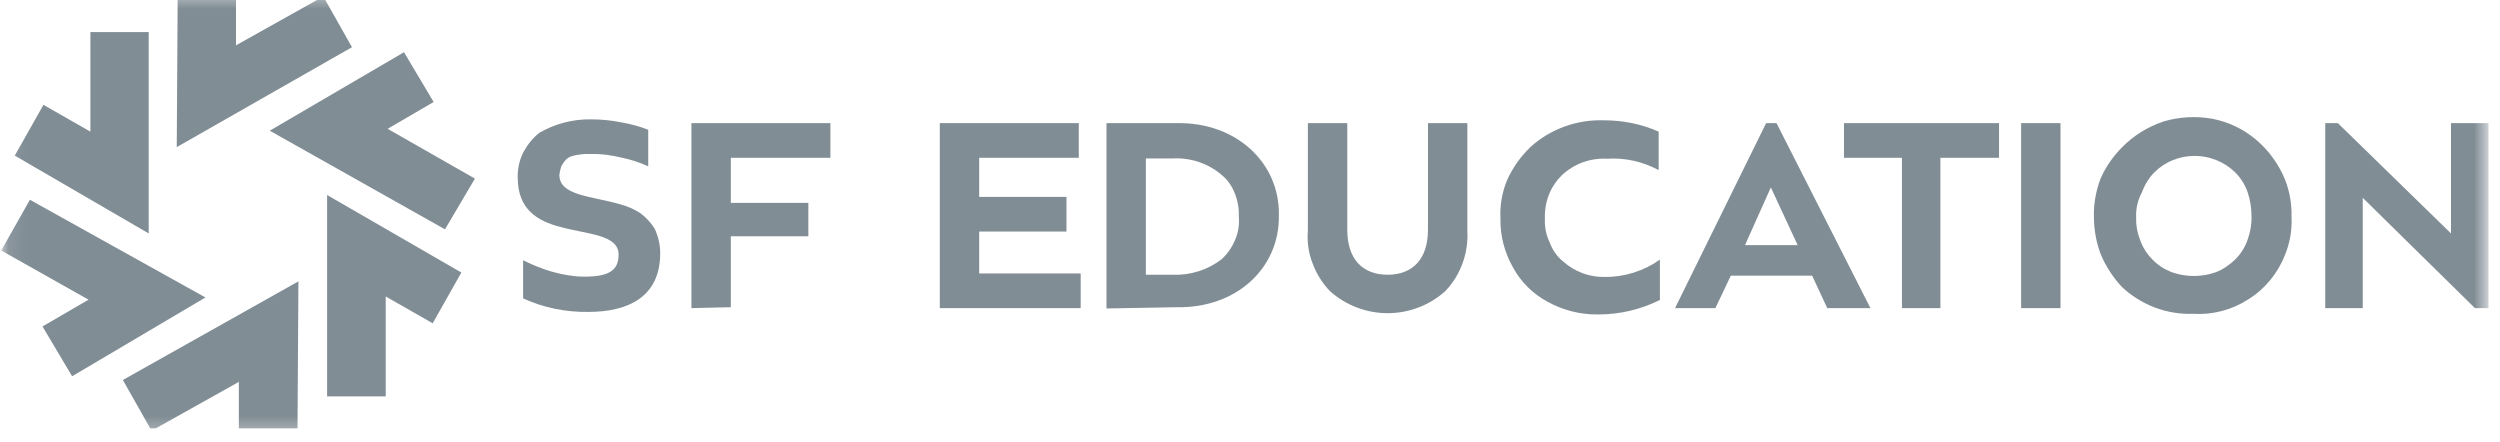 <svg viewBox="0 0 147 26" fill="none" xmlns="http://www.w3.org/2000/svg">
                <g clip-path="url(#clip0_2410_12790)">
                <g clip-path="url(#clip1_2410_12790)">
                <mask id="mask0_2410_12790" style="mask-type:luminance" maskUnits="userSpaceOnUse" x="0" y="-1" width="147" height="27">
                <path d="M0.074 -0.484H146.289V25.645H0.074V-0.484Z" fill="white"/>
                </mask>
                <g mask="url(#mask0_2410_12790)">
                <path d="M8.744 13.726L0.868 9.149L2.555 6.166L5.316 7.741V1.885H8.744V13.726Z" fill="#051C2C" fill-opacity="0.5"/>
                <path d="M10.393 8.65L10.449 -0.486H13.877V2.664L19.01 -0.208L20.697 2.775L10.393 8.65Z" fill="#051C2C" fill-opacity="0.5"/>
                <path d="M4.241 22.124L2.499 19.196L5.205 17.621L0.071 14.73L1.758 11.746L12.08 17.491L4.241 22.124Z" fill="#051C2C" fill-opacity="0.5"/>
                <path d="M22.681 23.308H19.234V11.467L27.128 16.026L25.442 19.009L22.681 17.434V23.308Z" fill="#051C2C" fill-opacity="0.5"/>
                <path d="M17.491 25.605H14.044V22.455L8.911 25.327L7.225 22.343L17.547 16.543L17.491 25.605Z" fill="#051C2C" fill-opacity="0.5"/>
                <path d="M26.165 13.485L15.861 7.685L23.756 3.07L25.498 5.998L22.792 7.574L27.925 10.502L26.165 13.485Z" fill="#051C2C" fill-opacity="0.5"/>
                <path d="M31.703 7.815C32.63 7.278 33.686 7 34.743 7.018C35.336 7.018 35.91 7.074 36.485 7.185C37.041 7.278 37.597 7.426 38.115 7.63V9.78C37.634 9.557 37.115 9.39 36.596 9.279C35.984 9.131 35.373 9.038 34.743 9.057C34.391 9.038 34.02 9.075 33.668 9.168C33.52 9.205 33.39 9.279 33.279 9.39C33.167 9.502 33.075 9.65 33.001 9.78C32.951 9.953 32.914 10.119 32.89 10.28C32.89 11.522 34.798 11.522 36.503 12.022C36.911 12.133 37.282 12.3 37.634 12.522C37.967 12.763 38.264 13.078 38.486 13.43C38.709 13.894 38.82 14.394 38.82 14.894C38.82 17.433 36.967 18.341 34.594 18.341C33.279 18.36 31.963 18.1 30.758 17.544V15.302C31.314 15.58 31.907 15.821 32.5 15.988C33.112 16.154 33.724 16.266 34.354 16.266C35.762 16.266 36.373 15.932 36.373 14.969C36.373 13.783 34.52 13.783 32.927 13.338C31.629 13.004 30.443 12.319 30.443 10.465C30.425 9.946 30.536 9.409 30.777 8.946C31.018 8.501 31.314 8.13 31.703 7.815Z" fill="#051C2C" fill-opacity="0.5"/>
                <path d="M40.656 18.118V7.24H48.828V9.279H42.972V11.929H47.531V13.893H42.972V18.063L40.656 18.118Z" fill="#051C2C" fill-opacity="0.5"/>
                <path d="M55.26 18.118V7.24H63.432V9.279H57.576V11.577H62.709V13.615H57.576V16.08H63.543V18.118H55.26Z" fill="#051C2C" fill-opacity="0.5"/>
                <path fill-rule="evenodd" clip-rule="evenodd" d="M65.061 18.138V7.241H69.231C72.677 7.186 75.253 9.558 75.198 12.652C75.253 15.803 72.659 18.119 69.231 18.064L65.061 18.138ZM67.377 16.155H68.953C69.99 16.192 71.01 15.877 71.825 15.247C72.177 14.932 72.437 14.543 72.622 14.116C72.807 13.69 72.881 13.227 72.844 12.764C72.863 12.3 72.789 11.837 72.622 11.411C72.455 10.966 72.196 10.577 71.825 10.28C71.028 9.595 69.99 9.261 68.953 9.317H67.377V16.155Z" fill="#051C2C" fill-opacity="0.5"/>
                <path d="M76.903 7.24H79.22V13.504C79.22 15.246 80.128 16.154 81.592 16.154C83.056 16.154 83.964 15.246 83.964 13.504V7.24H86.28V13.559C86.317 14.208 86.225 14.857 86.002 15.468C85.78 16.08 85.446 16.636 84.983 17.118C84.056 17.951 82.852 18.415 81.592 18.415C80.35 18.415 79.127 17.951 78.201 17.118C77.756 16.654 77.404 16.098 77.181 15.487C76.94 14.875 76.848 14.208 76.903 13.559V7.24Z" fill="#051C2C" fill-opacity="0.5"/>
                <path d="M89.986 8.649C91.172 7.574 92.729 7.019 94.323 7.074C95.435 7.074 96.528 7.296 97.529 7.741V10.002C96.602 9.502 95.546 9.261 94.49 9.335C93.507 9.279 92.562 9.631 91.84 10.299C91.506 10.632 91.228 11.04 91.061 11.485C90.894 11.929 90.82 12.411 90.839 12.893C90.82 13.356 90.913 13.82 91.117 14.246C91.284 14.691 91.543 15.08 91.914 15.376C92.581 15.969 93.452 16.303 94.341 16.284C95.509 16.303 96.658 15.932 97.603 15.265V17.637C96.491 18.193 95.249 18.49 93.989 18.49C92.951 18.508 91.914 18.249 91.006 17.748C90.135 17.285 89.43 16.581 88.967 15.728C88.467 14.857 88.207 13.857 88.226 12.856C88.189 12.078 88.319 11.318 88.615 10.595C88.949 9.854 89.412 9.205 89.986 8.649Z" fill="#051C2C" fill-opacity="0.5"/>
                <path fill-rule="evenodd" clip-rule="evenodd" d="M98.492 18.118L103.848 7.24H104.459L109.982 18.118H107.443L106.553 16.21H101.772L100.864 18.118H98.492ZM102.606 14.412H105.701L104.126 11.021L102.606 14.412Z" fill="#051C2C" fill-opacity="0.5"/>
                <path d="M108.425 9.279V7.24H117.543V9.279H114.096V18.118H111.835V9.279H108.425Z" fill="#051C2C" fill-opacity="0.5"/>
                <path d="M118.841 18.118V7.24H121.157V18.118H118.841Z" fill="#051C2C" fill-opacity="0.5"/>
                <path fill-rule="evenodd" clip-rule="evenodd" d="M124.771 8.667C125.439 7.981 126.273 7.462 127.199 7.147C128.126 6.869 129.108 6.814 130.072 6.981C131.035 7.166 131.925 7.592 132.666 8.222C133.407 8.852 133.982 9.649 134.352 10.539C134.63 11.243 134.76 11.984 134.742 12.744C134.779 13.522 134.649 14.282 134.352 15.005C133.926 16.08 133.185 16.988 132.203 17.599C131.239 18.229 130.09 18.526 128.941 18.452C127.403 18.507 125.902 17.933 124.771 16.876C124.253 16.32 123.826 15.672 123.53 14.968C123.252 14.245 123.122 13.485 123.122 12.707C123.104 11.947 123.252 11.206 123.511 10.502C123.826 9.797 124.253 9.186 124.771 8.667ZM125.605 12.725C125.587 13.189 125.661 13.652 125.828 14.078C125.976 14.523 126.235 14.931 126.569 15.264C126.884 15.598 127.273 15.839 127.699 16.005C128.533 16.302 129.46 16.302 130.294 16.005C130.72 15.839 131.091 15.579 131.424 15.264C131.758 14.931 132.017 14.523 132.166 14.078C132.314 13.652 132.407 13.189 132.388 12.725C132.388 12.243 132.314 11.762 132.166 11.317C132.017 10.872 131.758 10.464 131.424 10.131C130.794 9.519 129.942 9.167 129.052 9.167C128.163 9.167 127.31 9.501 126.68 10.131C126.347 10.464 126.106 10.872 125.939 11.317C125.717 11.743 125.587 12.225 125.605 12.725Z" fill="#051C2C" fill-opacity="0.5"/>
                <path d="M136.724 18.118V7.24H137.465L144.118 13.726V7.24H146.323V18.118H145.526L138.929 11.632V18.118H136.724Z" fill="#051C2C" fill-opacity="0.5"/>
                </g>
                </g>
                </g>
                <defs>
                <clipPath id="clip0_2410_12790">
                <rect width="146.4" height="25.2" fill="white" transform="translate(0.059)"/>
                </clipPath>
                <clipPath id="clip1_2410_12790">
                <rect width="146.4" height="26.13" fill="white" transform="translate(0.059 -0.465)"/>
                </clipPath>
                </defs>
                </svg>
